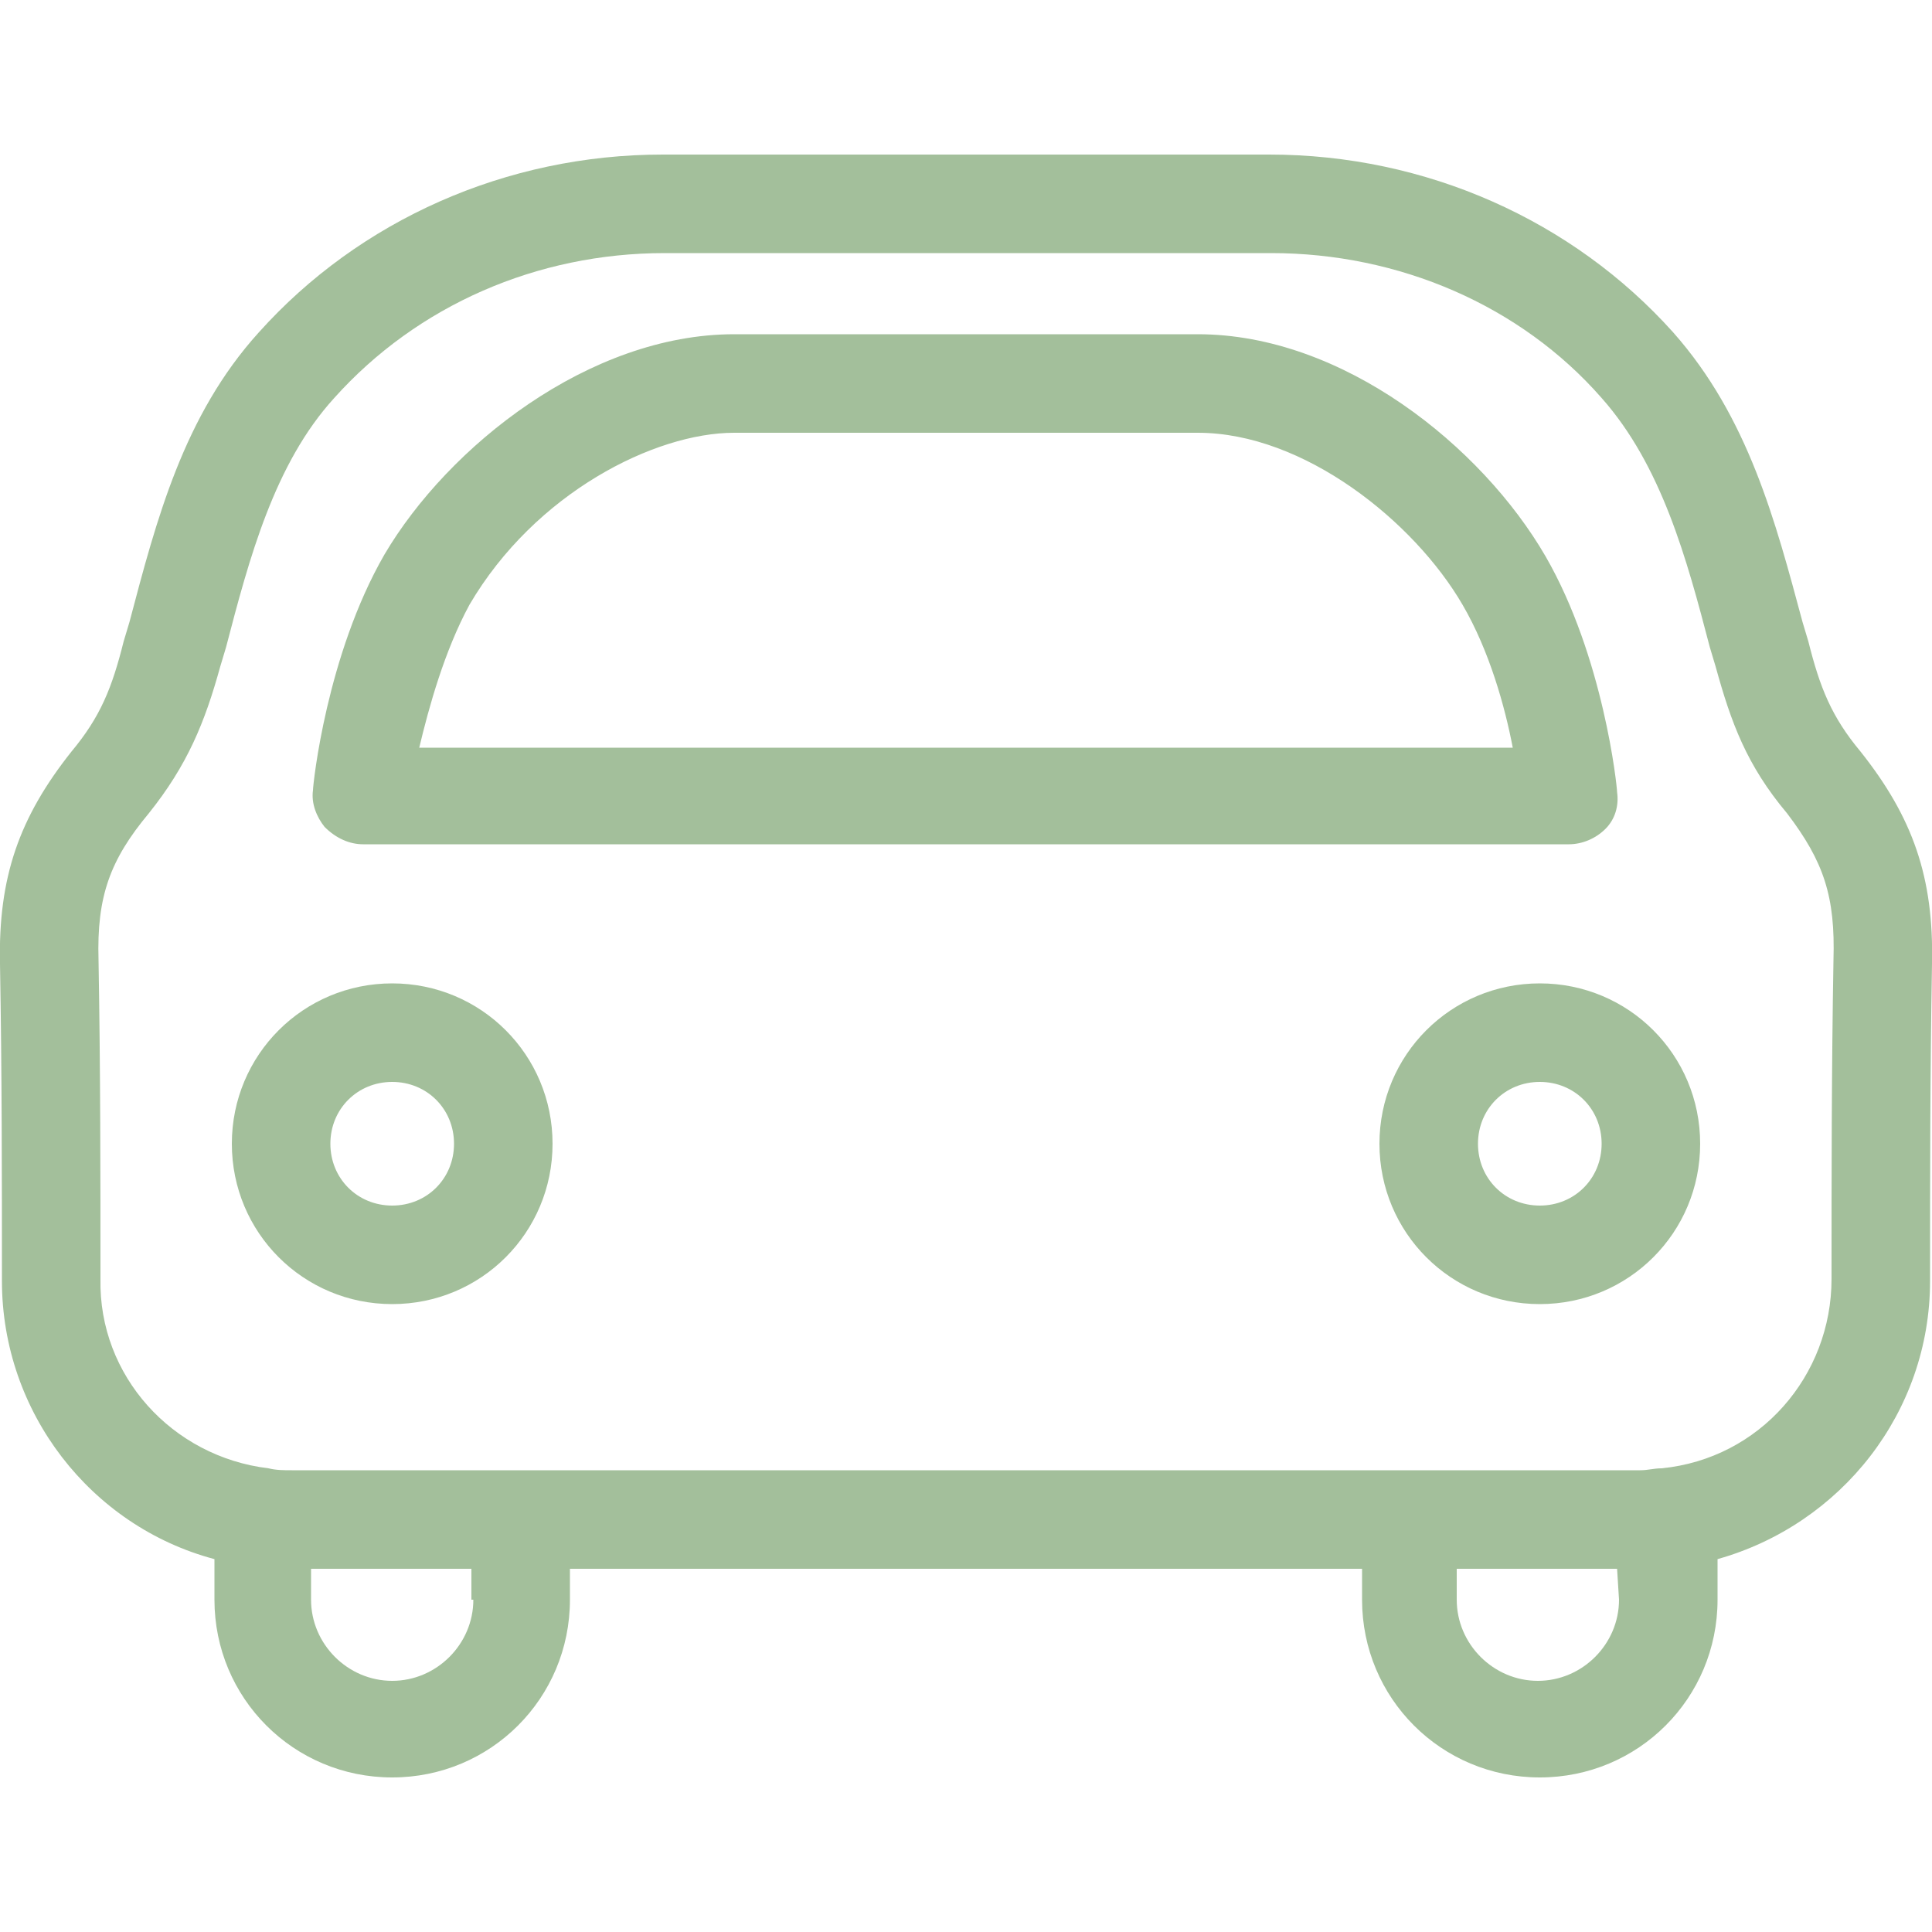 <?xml version="1.0" encoding="utf-8"?>
<!-- Generator: Adobe Illustrator 28.0.0, SVG Export Plug-In . SVG Version: 6.00 Build 0)  -->
<svg version="1.1" id="レイヤー_1" xmlns="http://www.w3.org/2000/svg" xmlns:xlink="http://www.w3.org/1999/xlink" x="0px"
	 y="0px" viewBox="0 0 100 100" style="enable-background:new 0 0 100 100;" xml:space="preserve">
<style type="text/css">
	.st0{fill:#A3BF9B;}
</style>
<g>
	<g>
		<path class="st0" d="M20.3,50.9c-4.6,0-8.3,3.7-8.3,8.3s3.7,8.3,8.3,8.3s8.3-3.7,8.3-8.3S24.9,50.9,20.3,50.9z M20.3,62.4
			c-1.8,0-3.2-1.4-3.2-3.2s1.4-3.2,3.2-3.2c1.8,0,3.2,1.4,3.2,3.2S22.1,62.4,20.3,62.4z M96.3,38.9c-1.5-1.8-2.1-3.3-2.7-5.7l-0.3-1
			c-1.4-5.2-2.8-10.6-6.7-15C81.4,11.4,73.8,8,65.7,8H34.3c-8.1,0-15.7,3.4-20.9,9.2c-3.9,4.3-5.3,9.7-6.7,15l-0.3,1
			c-0.6,2.4-1.2,3.9-2.7,5.7C1,42.3-0.1,45.4,0,49.9c0.1,5.6,0.1,11.2,0.1,16.4c0,6.8,4.6,12.7,11,14.4v2.1c0,5.1,4.1,9.2,9.2,9.2
			s9.2-4.1,9.2-9.2v-1.6h41v1.6c0,5.1,4.1,9.2,9.2,9.2s9.2-4.1,9.2-9.2v-2.1c6.4-1.8,11-7.6,11-14.4c0-5.2,0-10.8,0.1-16.4l0,0
			C100.1,45.4,99,42.3,96.3,38.9z M24.5,82.8c0,2.3-1.9,4.2-4.2,4.2s-4.2-1.9-4.2-4.2v-1.6h8.3v1.6H24.5z M83.8,82.8
			c0,2.3-1.9,4.2-4.2,4.2c-2.3,0-4.2-1.9-4.2-4.2v-1.6h8.3L83.8,82.8L83.8,82.8z M94.9,49.7c-0.1,5.7-0.1,11.3-0.1,16.5
			c0,5-3.7,9.3-8.8,9.8c-0.4,0-0.7,0.1-1.1,0.1H73H27H15.1c-0.4,0-0.8,0-1.2-0.1c-5-0.6-8.8-4.8-8.7-9.8c0-5.2,0-10.8-0.1-16.5
			c-0.1-3.3,0.6-5.2,2.6-7.6c2-2.5,2.9-4.7,3.7-7.6l0.3-1c1.2-4.6,2.5-9.5,5.6-12.9c4.3-4.8,10.5-7.5,17.1-7.5h31.4
			c6.6,0,12.9,2.7,17.1,7.5c3.1,3.5,4.4,8.3,5.6,12.9l0.3,1c0.8,2.9,1.6,5.1,3.7,7.6C94.4,44.6,95,46.4,94.9,49.7z M79.7,50.9
			c-4.6,0-8.3,3.7-8.3,8.3s3.7,8.3,8.3,8.3s8.3-3.7,8.3-8.3S84.3,50.9,79.7,50.9z M79.7,62.4c-1.8,0-3.2-1.4-3.2-3.2
			s1.4-3.2,3.2-3.2c1.8,0,3.2,1.4,3.2,3.2S81.5,62.4,79.7,62.4z M18.8,43.7h62.4c0.7,0,1.4-0.3,1.9-0.8s0.7-1.2,0.6-1.9
			c0-0.3-0.7-7-3.7-12.2c-3.3-5.7-10.5-11.5-18-11.5H38c-7.5,0-14.8,5.8-18.1,11.4c-3,5.2-3.7,11.9-3.7,12.2
			c-0.1,0.7,0.2,1.4,0.6,1.9C17.4,43.4,18.1,43.7,18.8,43.7z M24.3,31.3c3.4-5.8,9.6-8.9,13.7-8.9h24c5.5,0,11.2,4.6,13.7,8.9
			c1.4,2.4,2.2,5.3,2.6,7.4H21.7C22.2,36.6,23,33.7,24.3,31.3z"/>
	</g>
</g>
</svg>
